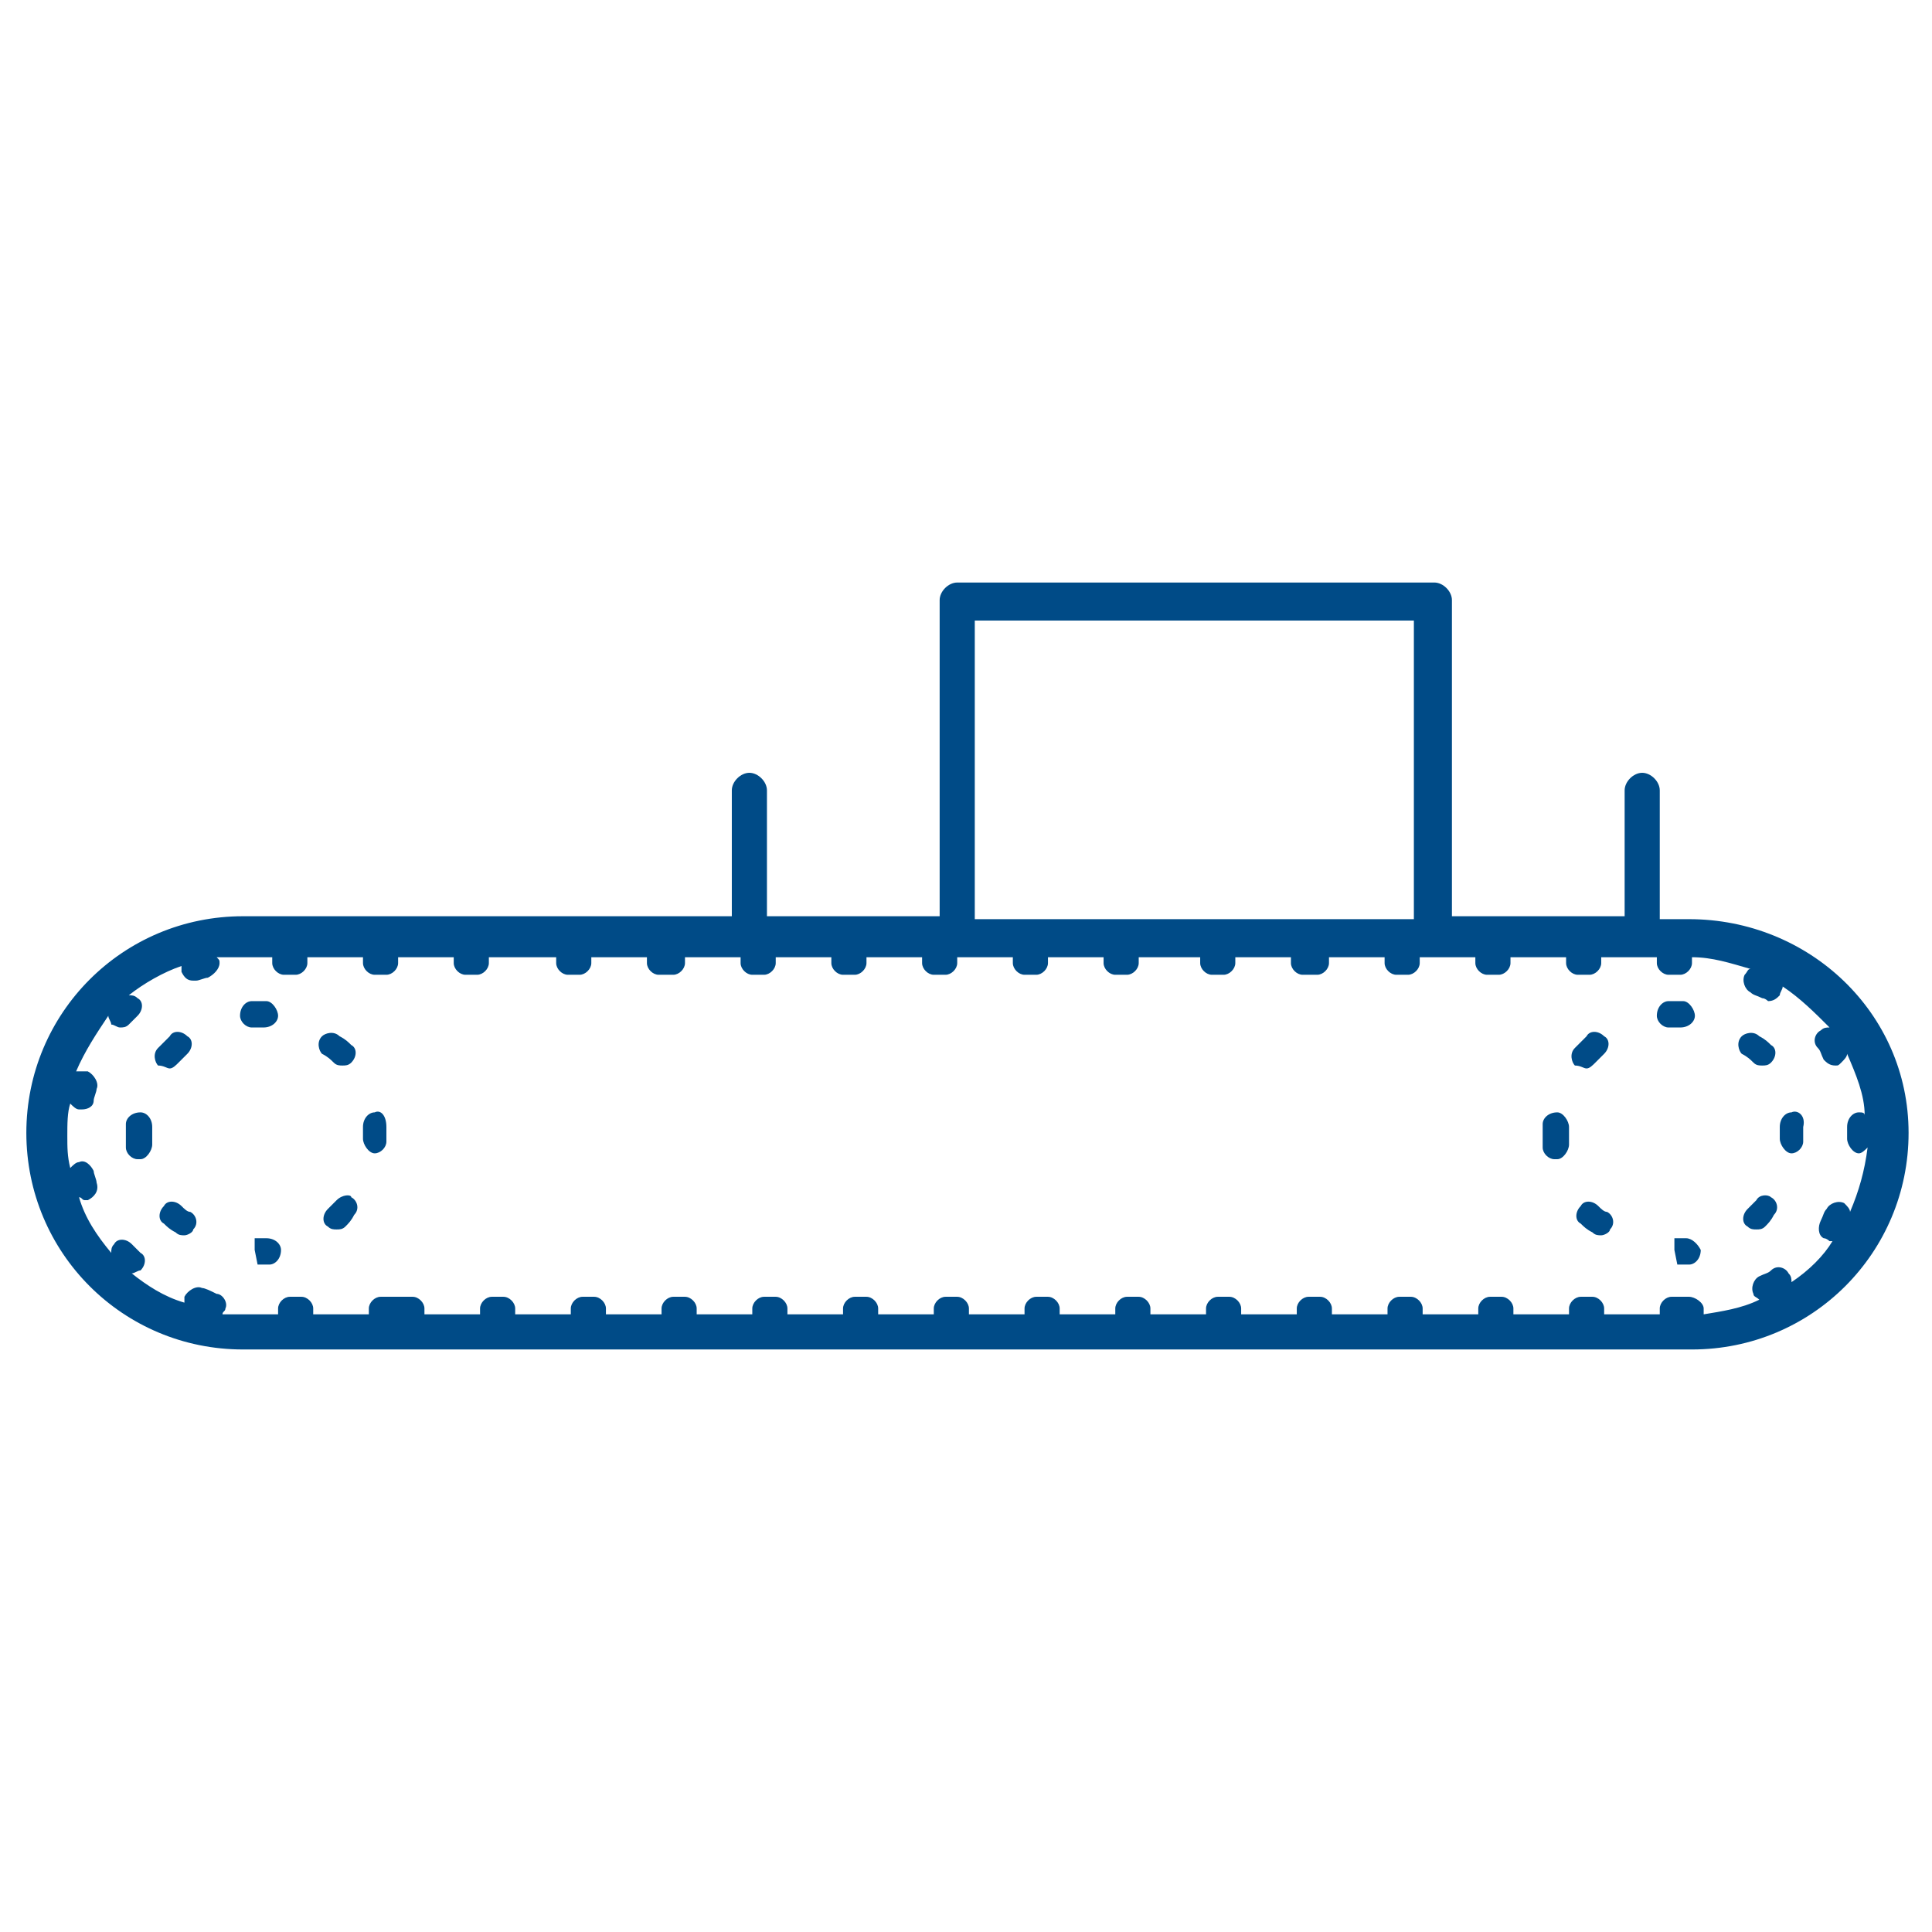 <svg xmlns="http://www.w3.org/2000/svg" xmlns:xlink="http://www.w3.org/1999/xlink" id="Layer_1" x="0px" y="0px" viewBox="0 0 66 66" style="enable-background:new 0 0 66 66;" xml:space="preserve">
<style type="text/css">
	.st0{fill:none;}
	.st1{fill:#004B87;}
</style>
<rect id="Rectangle_1806_1_" y="0" class="st0" width="66" height="66"></rect>
<g>
	<path class="st1" d="M57.7,31.4h-1V27c0-0.3-0.3-0.6-0.6-0.6s-0.6,0.3-0.6,0.6v4.3h-5.9V20.5c0-0.3-0.3-0.6-0.6-0.6H32.7   c-0.3,0-0.6,0.3-0.6,0.6v10.8h-5.9V27c0-0.3-0.3-0.6-0.6-0.6c-0.3,0-0.6,0.3-0.6,0.6v4.3H8.3c-4.1,0-7.4,3.3-7.4,7.4   s3.3,7.4,7.4,7.4h49.5c4.1,0,7.4-3.3,7.4-7.4S61.8,31.4,57.7,31.4z M33.3,21.2h15v10.2h-15V21.2z M61.2,43.8c0-0.1,0-0.2-0.1-0.3   c-0.1-0.2-0.4-0.3-0.6-0.1c-0.1,0.1-0.2,0.1-0.4,0.2c-0.2,0.1-0.3,0.4-0.2,0.6c0,0.1,0.1,0.1,0.2,0.2c-0.6,0.3-1.3,0.4-1.9,0.5   c0-0.1,0-0.1,0-0.2c0-0.2-0.3-0.4-0.5-0.4l-0.6,0c-0.2,0-0.4,0.2-0.4,0.4c0,0.1,0,0.1,0,0.2h-1.9c0-0.1,0-0.1,0-0.2   c0-0.2-0.2-0.4-0.4-0.4H54c-0.2,0-0.4,0.2-0.4,0.4c0,0.1,0,0.1,0,0.2h-1.9c0-0.1,0-0.1,0-0.2c0-0.2-0.2-0.4-0.4-0.4h-0.4   c-0.2,0-0.4,0.2-0.4,0.4c0,0.1,0,0.1,0,0.2h-1.9c0-0.1,0-0.1,0-0.2c0-0.2-0.2-0.4-0.4-0.4h-0.4c-0.2,0-0.4,0.2-0.4,0.4   c0,0.1,0,0.1,0,0.2h-1.9c0-0.1,0-0.1,0-0.2c0-0.2-0.2-0.4-0.4-0.4h-0.4c-0.2,0-0.4,0.2-0.4,0.4c0,0.1,0,0.1,0,0.2h-1.9   c0-0.1,0-0.1,0-0.2c0-0.2-0.2-0.4-0.4-0.4h-0.4c-0.2,0-0.4,0.2-0.4,0.4c0,0.1,0,0.1,0,0.2h-1.9c0-0.1,0-0.1,0-0.2   c0-0.2-0.2-0.4-0.4-0.4h-0.4c-0.2,0-0.4,0.2-0.4,0.4c0,0.1,0,0.1,0,0.2h-1.9c0-0.1,0-0.1,0-0.2c0-0.2-0.2-0.4-0.4-0.4h-0.4   c-0.2,0-0.4,0.2-0.4,0.4c0,0.1,0,0.1,0,0.2h-1.9c0-0.1,0-0.1,0-0.2c0-0.2-0.2-0.4-0.4-0.4h-0.4c-0.2,0-0.4,0.2-0.4,0.4   c0,0.1,0,0.1,0,0.2h-1.9c0-0.1,0-0.1,0-0.2c0-0.2-0.2-0.4-0.4-0.4h-0.4c-0.2,0-0.4,0.2-0.4,0.4c0,0.1,0,0.1,0,0.2h-1.9   c0-0.1,0-0.1,0-0.2c0-0.2-0.2-0.4-0.4-0.4h-0.4c-0.2,0-0.4,0.2-0.4,0.4c0,0.1,0,0.1,0,0.2h-1.9c0-0.1,0-0.1,0-0.2   c0-0.2-0.2-0.4-0.4-0.4h-0.4c-0.2,0-0.4,0.2-0.4,0.4c0,0.1,0,0.1,0,0.2h-1.9c0-0.1,0-0.1,0-0.2c0-0.2-0.2-0.4-0.4-0.4h-0.4   c-0.2,0-0.4,0.2-0.4,0.4c0,0.1,0,0.1,0,0.2h-1.9c0-0.1,0-0.1,0-0.2c0-0.2-0.2-0.4-0.4-0.4h-0.4c-0.2,0-0.4,0.2-0.4,0.4   c0,0.1,0,0.1,0,0.2h-1.9c0-0.1,0-0.1,0-0.2c0-0.2-0.2-0.4-0.4-0.4H13c-0.2,0-0.4,0.2-0.4,0.4c0,0.1,0,0.1,0,0.2h-1.9   c0-0.1,0-0.1,0-0.2c0-0.2-0.2-0.4-0.4-0.4H9.9c-0.2,0-0.4,0.2-0.4,0.4c0,0.1,0,0.1,0,0.2H8.3c-0.2,0-0.5,0-0.7,0   c0-0.1,0.1-0.1,0.1-0.2c0.1-0.2-0.1-0.5-0.3-0.5C7.2,44.1,7,44,6.9,44c-0.2-0.1-0.5,0.1-0.6,0.3c0,0.1,0,0.2,0,0.2   c-0.7-0.2-1.3-0.6-1.8-1c0.1,0,0.2-0.1,0.3-0.1c0.2-0.2,0.2-0.5,0-0.6c-0.1-0.1-0.2-0.2-0.3-0.3c-0.2-0.2-0.5-0.2-0.6,0   c-0.1,0.1-0.1,0.2-0.1,0.3c-0.5-0.6-0.9-1.2-1.1-1.9c0.1,0,0.1,0.1,0.2,0.1c0,0,0.1,0,0.1,0c0.2-0.1,0.4-0.3,0.3-0.6   c0-0.1-0.1-0.3-0.1-0.4c-0.1-0.2-0.3-0.4-0.5-0.3c-0.1,0-0.2,0.1-0.3,0.2c-0.1-0.4-0.1-0.7-0.1-1.1c0-0.4,0-0.8,0.1-1.1   c0.1,0.1,0.2,0.2,0.3,0.2c0,0,0.1,0,0.1,0c0.2,0,0.4-0.1,0.4-0.3c0-0.1,0.1-0.3,0.1-0.4c0.1-0.2-0.1-0.5-0.3-0.6   c-0.1,0-0.2,0-0.4,0c0.3-0.7,0.7-1.3,1.1-1.9c0,0.1,0.1,0.2,0.1,0.3C3.9,35,4,35.1,4.1,35.1c0.1,0,0.2,0,0.3-0.1   c0.1-0.1,0.2-0.2,0.3-0.3c0.2-0.2,0.2-0.5,0-0.6c-0.1-0.1-0.2-0.1-0.3-0.1c0.5-0.4,1.2-0.8,1.8-1c0,0.1,0,0.2,0,0.2   c0.1,0.2,0.2,0.3,0.4,0.3c0,0,0.1,0,0.1,0c0.1,0,0.3-0.1,0.4-0.1c0.2-0.1,0.4-0.3,0.4-0.5c0-0.1,0-0.1-0.1-0.2c0.2,0,0.5,0,0.7,0   h1.2c0,0.1,0,0.1,0,0.2c0,0.2,0.2,0.4,0.4,0.4h0.4c0.2,0,0.4-0.2,0.4-0.4c0-0.1,0-0.1,0-0.2h1.9c0,0.1,0,0.1,0,0.2   c0,0.2,0.2,0.4,0.4,0.4h0.4c0.2,0,0.4-0.2,0.4-0.4c0-0.1,0-0.1,0-0.2h1.9c0,0.1,0,0.1,0,0.2c0,0.2,0.2,0.4,0.4,0.4h0.4   c0.2,0,0.4-0.2,0.4-0.4c0-0.1,0-0.1,0-0.2H19c0,0.1,0,0.1,0,0.2c0,0.2,0.2,0.4,0.4,0.4h0.4c0.2,0,0.4-0.2,0.4-0.4   c0-0.1,0-0.1,0-0.2h1.9c0,0.1,0,0.1,0,0.2c0,0.2,0.2,0.4,0.4,0.4H23c0.2,0,0.4-0.2,0.4-0.4c0-0.1,0-0.1,0-0.2h1.9   c0,0.1,0,0.1,0,0.2c0,0.2,0.2,0.4,0.4,0.4h0.4c0.2,0,0.4-0.2,0.4-0.4c0-0.1,0-0.1,0-0.2h1.9c0,0.1,0,0.1,0,0.2   c0,0.2,0.2,0.4,0.4,0.4h0.4c0.2,0,0.4-0.2,0.4-0.4c0-0.1,0-0.1,0-0.2h1.9c0,0.1,0,0.1,0,0.2c0,0.2,0.2,0.4,0.4,0.4h0.4   c0.2,0,0.4-0.2,0.4-0.4c0-0.1,0-0.1,0-0.2h1.9c0,0.1,0,0.1,0,0.2c0,0.2,0.2,0.4,0.4,0.4h0.4c0.2,0,0.4-0.2,0.4-0.4   c0-0.1,0-0.1,0-0.2h1.9c0,0.1,0,0.1,0,0.2c0,0.2,0.2,0.4,0.4,0.4h0.4c0.2,0,0.4-0.2,0.4-0.4c0-0.1,0-0.1,0-0.2H41   c0,0.1,0,0.1,0,0.2c0,0.2,0.2,0.4,0.4,0.4h0.4c0.2,0,0.4-0.2,0.4-0.4c0-0.1,0-0.1,0-0.2h1.9c0,0.1,0,0.1,0,0.2   c0,0.2,0.2,0.4,0.4,0.4H45c0.2,0,0.4-0.2,0.4-0.4c0-0.1,0-0.1,0-0.2h1.9c0,0.1,0,0.1,0,0.2c0,0.2,0.2,0.4,0.4,0.4h0.4   c0.2,0,0.4-0.2,0.4-0.4c0-0.1,0-0.1,0-0.2h1.9c0,0.1,0,0.1,0,0.2c0,0.2,0.2,0.4,0.4,0.4h0.4c0.2,0,0.4-0.2,0.4-0.4   c0-0.1,0-0.1,0-0.2h1.9c0,0.1,0,0.1,0,0.2c0,0.2,0.2,0.4,0.4,0.4h0.4c0.2,0,0.4-0.2,0.4-0.4c0-0.1,0-0.1,0-0.2h1.9   c0,0.1,0,0.1,0,0.2c0,0.2,0.2,0.4,0.4,0.4h0.4c0.2,0,0.4-0.2,0.4-0.4c0-0.1,0-0.1,0-0.2c0.7,0,1.3,0.2,2,0.4   c-0.1,0-0.1,0.1-0.2,0.2c-0.1,0.2,0,0.5,0.2,0.6c0.1,0.1,0.2,0.1,0.4,0.2c0.1,0,0.2,0.1,0.2,0.1c0.2,0,0.3-0.1,0.4-0.2   c0-0.1,0.1-0.2,0.1-0.3c0.6,0.4,1.1,0.9,1.6,1.4c-0.1,0-0.2,0-0.3,0.1c-0.2,0.1-0.3,0.4-0.1,0.6c0.1,0.1,0.1,0.2,0.2,0.4   c0.1,0.1,0.2,0.2,0.4,0.2c0.1,0,0.1,0,0.2-0.1c0.1-0.1,0.2-0.2,0.2-0.3c0.3,0.7,0.6,1.4,0.6,2.1C63.7,38,63.6,38,63.5,38   c-0.2,0-0.4,0.2-0.4,0.5c0,0.1,0,0.2,0,0.3l0,0.1c0,0.2,0.2,0.5,0.4,0.5c0,0,0,0,0,0c0.1,0,0.2-0.1,0.3-0.2   c-0.1,0.8-0.3,1.5-0.6,2.2c0-0.1-0.1-0.2-0.2-0.3c-0.2-0.1-0.5,0-0.6,0.2c-0.1,0.1-0.1,0.2-0.2,0.4c-0.1,0.2-0.1,0.5,0.1,0.6   c0.1,0,0.2,0.1,0.2,0.1c0,0,0.1,0,0.1,0C62.3,42.9,61.8,43.4,61.2,43.8z"></path>
	<path class="st1" d="M9.1,42.3c-0.1,0-0.2,0-0.4,0l0,0.4l0.1,0.5c0.1,0,0.3,0,0.4,0c0.2,0,0.4-0.2,0.4-0.5   C9.6,42.5,9.4,42.3,9.1,42.3z"></path>
	<path class="st1" d="M11.4,36.3c0.1,0.1,0.2,0.1,0.3,0.1c0.1,0,0.2,0,0.3-0.1c0.2-0.2,0.2-0.5,0-0.6c-0.1-0.1-0.2-0.2-0.4-0.3   c-0.2-0.2-0.5-0.1-0.6,0c-0.2,0.2-0.1,0.5,0,0.6C11.2,36.1,11.3,36.2,11.4,36.3z"></path>
	<path class="st1" d="M5.2,38.5C5.2,38.2,5,38,4.8,38c-0.3,0-0.5,0.2-0.5,0.4c0,0.1,0,0.2,0,0.3c0,0.2,0,0.3,0,0.5   c0,0.2,0.2,0.4,0.4,0.4c0,0,0,0,0.1,0c0.2,0,0.4-0.3,0.4-0.5c0-0.1,0-0.3,0-0.4C5.2,38.7,5.2,38.6,5.2,38.5z"></path>
	<path class="st1" d="M11.5,41c-0.1,0.1-0.2,0.2-0.3,0.3c-0.2,0.2-0.2,0.5,0,0.6c0.1,0.1,0.2,0.1,0.3,0.1c0.1,0,0.2,0,0.3-0.1   c0.1-0.1,0.2-0.2,0.3-0.4c0.2-0.2,0.1-0.5-0.1-0.6C12,40.8,11.7,40.8,11.5,41z"></path>
	<path class="st1" d="M9,35.1c0.3,0,0.5-0.2,0.5-0.4c0-0.2-0.2-0.5-0.4-0.5c-0.2,0-0.3,0-0.5,0c-0.2,0-0.4,0.2-0.4,0.5   c0,0.2,0.2,0.4,0.4,0.4c0,0,0,0,0,0c0.1,0,0.2,0,0.2,0L9,35.1z"></path>
	<path class="st1" d="M12.8,38c-0.2,0-0.4,0.2-0.4,0.5c0,0.1,0,0.2,0,0.3l0,0.1c0,0.2,0.2,0.5,0.4,0.5c0,0,0,0,0,0   c0.2,0,0.4-0.2,0.4-0.4l0-0.1c0-0.1,0-0.2,0-0.4C13.2,38.1,13,37.9,12.8,38z"></path>
	<path class="st1" d="M6.2,41.2c-0.2-0.2-0.5-0.2-0.6,0c-0.2,0.2-0.2,0.5,0,0.6c0.1,0.1,0.2,0.2,0.4,0.3c0.1,0.1,0.2,0.1,0.3,0.1   c0.1,0,0.3-0.1,0.3-0.2c0.2-0.2,0.1-0.5-0.1-0.6C6.4,41.4,6.3,41.3,6.2,41.2z"></path>
	<path class="st1" d="M5.8,36.5c0.1,0,0.2-0.1,0.3-0.2c0.1-0.1,0.2-0.2,0.3-0.3c0.2-0.2,0.2-0.5,0-0.6c-0.2-0.2-0.5-0.2-0.6,0   c-0.1,0.1-0.2,0.2-0.4,0.4c-0.2,0.2-0.1,0.5,0,0.6C5.6,36.4,5.7,36.5,5.8,36.5z"></path>
	<path class="st1" d="M57.6,42.3c-0.1,0-0.2,0-0.4,0l0,0.4l0.1,0.5c0.1,0,0.3,0,0.4,0c0.2,0,0.4-0.2,0.4-0.5   C58,42.5,57.8,42.3,57.6,42.3z"></path>
	<path class="st1" d="M60,41c-0.1,0.1-0.2,0.2-0.3,0.3c-0.2,0.2-0.2,0.5,0,0.6c0.1,0.1,0.2,0.1,0.3,0.1c0.1,0,0.2,0,0.3-0.1   c0.1-0.1,0.2-0.2,0.3-0.4c0.2-0.2,0.1-0.5-0.1-0.6C60.4,40.8,60.1,40.8,60,41z"></path>
	<path class="st1" d="M59.9,36.3c0.1,0.1,0.2,0.1,0.3,0.1c0.1,0,0.2,0,0.3-0.1c0.2-0.2,0.2-0.5,0-0.6c-0.1-0.1-0.2-0.2-0.4-0.3   c-0.2-0.2-0.5-0.1-0.6,0c-0.2,0.2-0.1,0.5,0,0.6C59.7,36.1,59.8,36.2,59.9,36.3z"></path>
	<path class="st1" d="M61.2,38c-0.2,0-0.4,0.2-0.4,0.5c0,0.1,0,0.2,0,0.3l0,0.1c0,0.2,0.2,0.5,0.4,0.5c0,0,0,0,0,0   c0.2,0,0.4-0.2,0.4-0.4l0-0.1c0-0.1,0-0.2,0-0.4C61.7,38.1,61.4,37.9,61.2,38z"></path>
	<path class="st1" d="M54.6,41.2c-0.2-0.2-0.5-0.2-0.6,0c-0.2,0.2-0.2,0.5,0,0.6c0.1,0.1,0.2,0.2,0.4,0.3c0.1,0.1,0.2,0.1,0.3,0.1   c0.1,0,0.3-0.1,0.3-0.2c0.2-0.2,0.1-0.5-0.1-0.6C54.8,41.4,54.7,41.3,54.6,41.2z"></path>
	<path class="st1" d="M54.2,36.5c0.1,0,0.2-0.1,0.3-0.2c0.1-0.1,0.2-0.2,0.3-0.3c0.2-0.2,0.2-0.5,0-0.6c-0.2-0.2-0.5-0.2-0.6,0   c-0.1,0.1-0.2,0.2-0.4,0.4c-0.2,0.2-0.1,0.5,0,0.6C54,36.4,54.1,36.5,54.2,36.5z"></path>
	<path class="st1" d="M53.6,38.5c0-0.2-0.2-0.5-0.4-0.5c-0.3,0-0.5,0.2-0.5,0.4c0,0.1,0,0.2,0,0.3c0,0.2,0,0.3,0,0.5   c0,0.2,0.2,0.4,0.4,0.4c0,0,0,0,0.1,0c0.2,0,0.4-0.3,0.4-0.5c0-0.1,0-0.3,0-0.4C53.6,38.7,53.6,38.6,53.6,38.5z"></path>
	<path class="st1" d="M57.4,35.1c0.3,0,0.5-0.2,0.5-0.4c0-0.2-0.2-0.5-0.4-0.5c-0.2,0-0.3,0-0.5,0c-0.2,0-0.4,0.2-0.4,0.5   c0,0.2,0.2,0.4,0.4,0.4c0,0,0,0,0,0c0.1,0,0.2,0,0.2,0L57.4,35.1z"></path>
</g>
</svg>